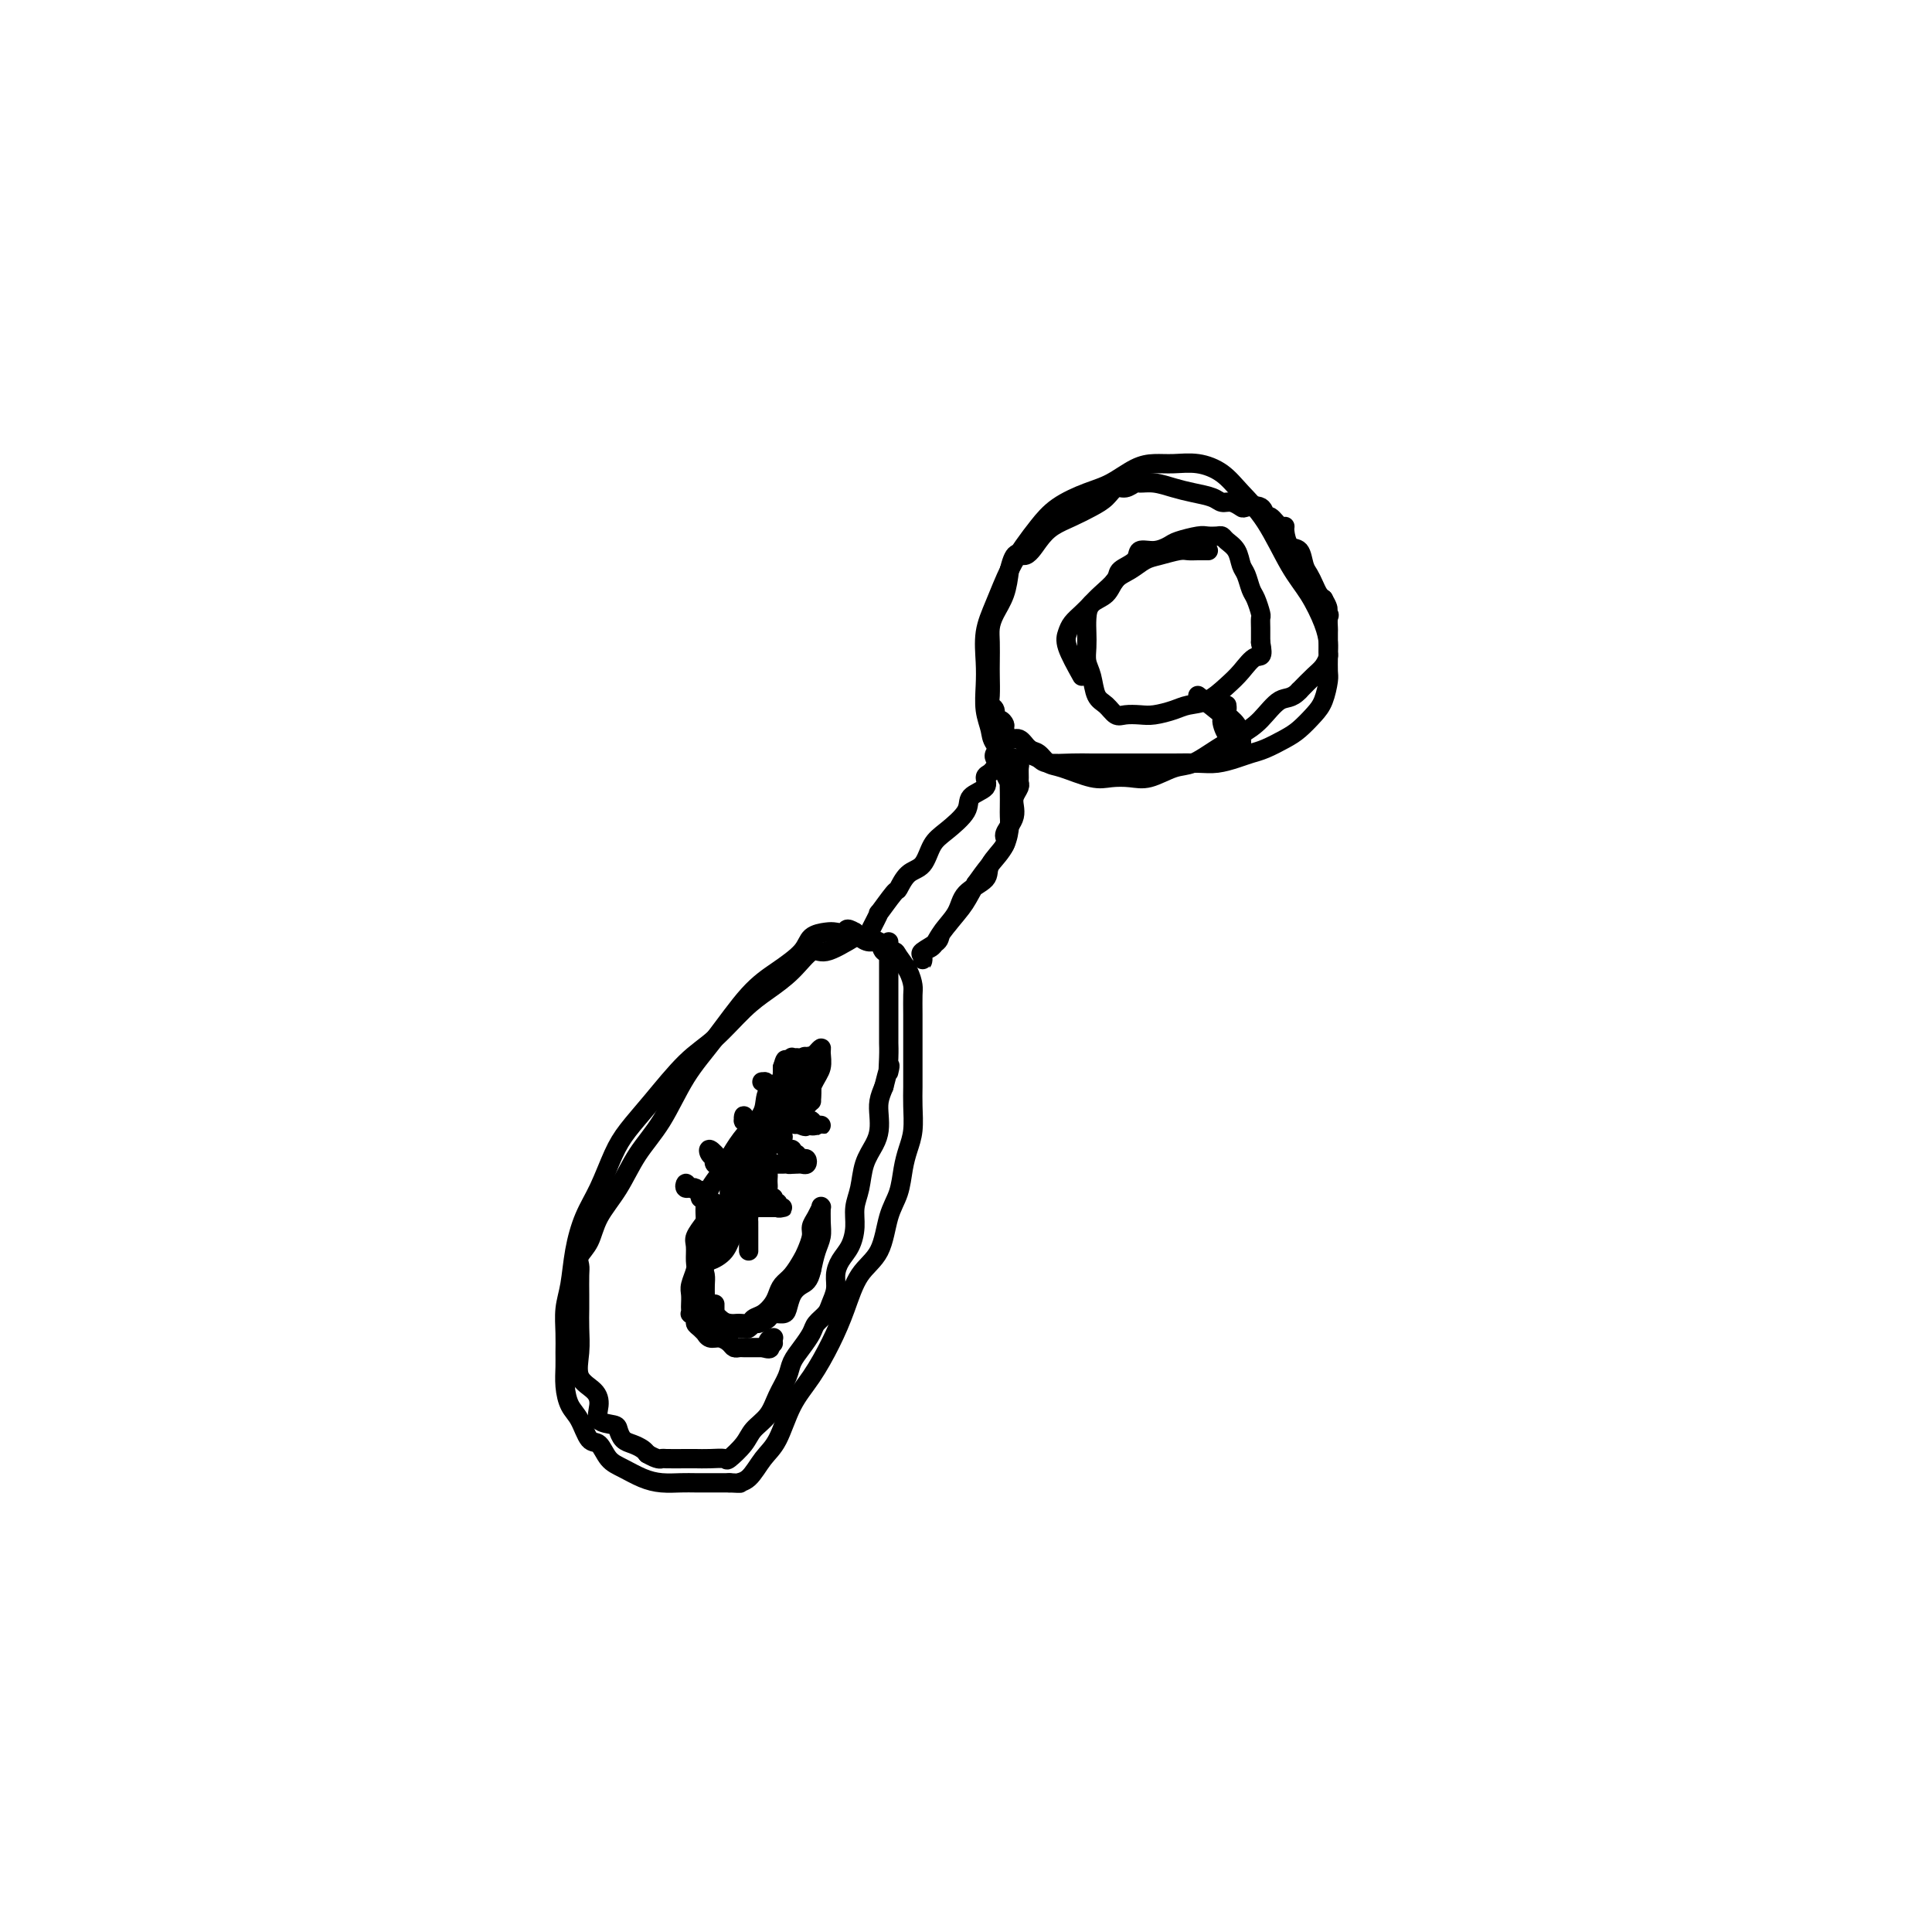 <svg viewBox='0 0 400 400' version='1.1' xmlns='http://www.w3.org/2000/svg' xmlns:xlink='http://www.w3.org/1999/xlink'><g fill='none' stroke='#000000' stroke-width='4' stroke-linecap='round' stroke-linejoin='round'><path d='M177,194c-2.285,1.363 -4.570,2.725 -6,3c-1.430,0.275 -2.005,-0.538 -3,0c-0.995,0.538 -2.409,2.426 -4,4c-1.591,1.574 -3.359,2.835 -5,4c-1.641,1.165 -3.156,2.233 -5,4c-1.844,1.767 -4.016,4.234 -6,6c-1.984,1.766 -3.780,2.831 -6,5c-2.220,2.169 -4.863,5.442 -7,8c-2.137,2.558 -3.767,4.401 -5,6c-1.233,1.599 -2.070,2.955 -3,5c-0.930,2.045 -1.952,4.779 -3,7c-1.048,2.221 -2.123,3.927 -3,6c-0.877,2.073 -1.555,4.512 -2,7c-0.445,2.488 -0.655,5.025 -1,7c-0.345,1.975 -0.825,3.388 -1,5c-0.175,1.612 -0.045,3.422 0,5c0.045,1.578 0.004,2.924 0,4c-0.004,1.076 0.029,1.883 0,3c-0.029,1.117 -0.121,2.545 0,4c0.121,1.455 0.454,2.935 1,4c0.546,1.065 1.303,1.713 2,3c0.697,1.287 1.333,3.213 2,4c0.667,0.787 1.363,0.435 2,1c0.637,0.565 1.213,2.046 2,3c0.787,0.954 1.786,1.380 3,2c1.214,0.620 2.645,1.434 4,2c1.355,0.566 2.634,0.884 4,1c1.366,0.116 2.820,0.031 4,0c1.180,-0.031 2.087,-0.008 3,0c0.913,0.008 1.832,0.002 3,0c1.168,-0.002 2.584,-0.001 4,0'/><path d='M151,307c3.154,0.161 2.041,0.064 2,0c-0.041,-0.064 0.992,-0.093 2,-1c1.008,-0.907 1.992,-2.691 3,-4c1.008,-1.309 2.041,-2.143 3,-4c0.959,-1.857 1.844,-4.737 3,-7c1.156,-2.263 2.582,-3.908 4,-6c1.418,-2.092 2.827,-4.632 4,-7c1.173,-2.368 2.111,-4.565 3,-7c0.889,-2.435 1.730,-5.109 3,-7c1.270,-1.891 2.970,-2.998 4,-5c1.030,-2.002 1.390,-4.897 2,-7c0.610,-2.103 1.470,-3.412 2,-5c0.530,-1.588 0.731,-3.453 1,-5c0.269,-1.547 0.608,-2.776 1,-4c0.392,-1.224 0.837,-2.442 1,-4c0.163,-1.558 0.044,-3.455 0,-5c-0.044,-1.545 -0.012,-2.737 0,-4c0.012,-1.263 0.003,-2.597 0,-4c-0.003,-1.403 -0.000,-2.875 0,-4c0.000,-1.125 -0.002,-1.904 0,-3c0.002,-1.096 0.008,-2.510 0,-4c-0.008,-1.490 -0.028,-3.055 0,-4c0.028,-0.945 0.106,-1.270 0,-2c-0.106,-0.730 -0.395,-1.864 -1,-3c-0.605,-1.136 -1.527,-2.276 -2,-3c-0.473,-0.724 -0.498,-1.034 -1,-1c-0.502,0.034 -1.483,0.412 -2,0c-0.517,-0.412 -0.572,-1.616 -1,-2c-0.428,-0.384 -1.231,0.050 -2,0c-0.769,-0.050 -1.506,-0.586 -2,-1c-0.494,-0.414 -0.747,-0.707 -1,-1'/><path d='M177,193c-2.054,-1.239 -1.689,-0.338 -2,0c-0.311,0.338 -1.299,0.113 -2,0c-0.701,-0.113 -1.115,-0.114 -2,0c-0.885,0.114 -2.241,0.342 -3,1c-0.759,0.658 -0.922,1.747 -2,3c-1.078,1.253 -3.070,2.672 -5,4c-1.930,1.328 -3.797,2.565 -6,5c-2.203,2.435 -4.742,6.068 -7,9c-2.258,2.932 -4.237,5.164 -6,8c-1.763,2.836 -3.311,6.275 -5,9c-1.689,2.725 -3.518,4.736 -5,7c-1.482,2.264 -2.618,4.781 -4,7c-1.382,2.219 -3.011,4.140 -4,6c-0.989,1.860 -1.337,3.660 -2,5c-0.663,1.340 -1.642,2.220 -2,3c-0.358,0.780 -0.096,1.460 0,2c0.096,0.540 0.026,0.940 0,2c-0.026,1.060 -0.010,2.780 0,4c0.010,1.220 0.013,1.940 0,3c-0.013,1.060 -0.041,2.461 0,4c0.041,1.539 0.152,3.218 0,5c-0.152,1.782 -0.566,3.668 0,5c0.566,1.332 2.113,2.110 3,3c0.887,0.890 1.116,1.891 1,3c-0.116,1.109 -0.575,2.324 0,3c0.575,0.676 2.185,0.811 3,1c0.815,0.189 0.834,0.432 1,1c0.166,0.568 0.477,1.462 1,2c0.523,0.538 1.256,0.722 2,1c0.744,0.278 1.498,0.651 2,1c0.502,0.349 0.751,0.675 1,1'/><path d='M134,301c2.225,1.309 2.787,1.083 3,1c0.213,-0.083 0.079,-0.023 1,0c0.921,0.023 2.899,0.009 4,0c1.101,-0.009 1.324,-0.011 2,0c0.676,0.011 1.804,0.036 3,0c1.196,-0.036 2.460,-0.133 3,0c0.540,0.133 0.357,0.497 1,0c0.643,-0.497 2.113,-1.855 3,-3c0.887,-1.145 1.193,-2.077 2,-3c0.807,-0.923 2.117,-1.835 3,-3c0.883,-1.165 1.340,-2.581 2,-4c0.660,-1.419 1.524,-2.841 2,-4c0.476,-1.159 0.565,-2.054 1,-3c0.435,-0.946 1.215,-1.943 2,-3c0.785,-1.057 1.573,-2.173 2,-3c0.427,-0.827 0.492,-1.365 1,-2c0.508,-0.635 1.459,-1.366 2,-2c0.541,-0.634 0.673,-1.169 1,-2c0.327,-0.831 0.848,-1.958 1,-3c0.152,-1.042 -0.065,-2.001 0,-3c0.065,-0.999 0.413,-2.040 1,-3c0.587,-0.960 1.413,-1.838 2,-3c0.587,-1.162 0.934,-2.607 1,-4c0.066,-1.393 -0.150,-2.732 0,-4c0.150,-1.268 0.667,-2.464 1,-4c0.333,-1.536 0.481,-3.412 1,-5c0.519,-1.588 1.410,-2.890 2,-4c0.590,-1.110 0.880,-2.030 1,-3c0.120,-0.970 0.071,-1.992 0,-3c-0.071,-1.008 -0.163,-2.002 0,-3c0.163,-0.998 0.582,-1.999 1,-3'/><path d='M183,225c1.774,-7.043 1.207,-3.651 1,-3c-0.207,0.651 -0.056,-1.438 0,-3c0.056,-1.562 0.015,-2.595 0,-3c-0.015,-0.405 -0.004,-0.180 0,-1c0.004,-0.820 0.001,-2.684 0,-4c-0.001,-1.316 -0.000,-2.082 0,-3c0.000,-0.918 0.000,-1.986 0,-3c-0.000,-1.014 -0.000,-1.974 0,-3c0.000,-1.026 0.000,-2.117 0,-3c-0.000,-0.883 -0.000,-1.556 0,-2c0.000,-0.444 0.000,-0.658 0,-1c-0.000,-0.342 -0.000,-0.812 0,-1c0.000,-0.188 0.000,-0.094 0,0'/><path d='M163,223c-1.650,0.913 -3.299,1.827 -4,3c-0.701,1.173 -0.453,2.606 -1,4c-0.547,1.394 -1.888,2.749 -3,4c-1.112,1.251 -1.996,2.396 -3,4c-1.004,1.604 -2.129,3.665 -3,5c-0.871,1.335 -1.487,1.944 -2,3c-0.513,1.056 -0.922,2.559 -1,4c-0.078,1.441 0.174,2.821 0,4c-0.174,1.179 -0.775,2.158 -1,3c-0.225,0.842 -0.075,1.546 0,2c0.075,0.454 0.074,0.659 0,1c-0.074,0.341 -0.220,0.819 0,1c0.220,0.181 0.806,0.065 1,0c0.194,-0.065 -0.005,-0.080 0,0c0.005,0.080 0.214,0.256 1,0c0.786,-0.256 2.151,-0.945 3,-2c0.849,-1.055 1.183,-2.475 2,-4c0.817,-1.525 2.117,-3.153 3,-5c0.883,-1.847 1.351,-3.912 2,-6c0.649,-2.088 1.480,-4.198 2,-6c0.520,-1.802 0.728,-3.295 1,-5c0.272,-1.705 0.609,-3.623 1,-5c0.391,-1.377 0.837,-2.215 1,-3c0.163,-0.785 0.044,-1.519 0,-2c-0.044,-0.481 -0.013,-0.709 0,-1c0.013,-0.291 0.006,-0.646 0,-1'/><path d='M162,221c1.151,-4.005 0.527,0.484 0,3c-0.527,2.516 -0.957,3.061 -2,5c-1.043,1.939 -2.700,5.272 -4,8c-1.300,2.728 -2.242,4.852 -3,7c-0.758,2.148 -1.330,4.319 -2,6c-0.670,1.681 -1.438,2.871 -2,4c-0.562,1.129 -0.919,2.196 -1,3c-0.081,0.804 0.114,1.345 0,1c-0.114,-0.345 -0.535,-1.574 0,-3c0.535,-1.426 2.027,-3.047 3,-5c0.973,-1.953 1.427,-4.236 2,-6c0.573,-1.764 1.263,-3.008 2,-4c0.737,-0.992 1.519,-1.731 2,-3c0.481,-1.269 0.662,-3.067 1,-4c0.338,-0.933 0.835,-1.000 1,-1c0.165,0.000 -0.001,0.068 0,0c0.001,-0.068 0.169,-0.272 0,0c-0.169,0.272 -0.675,1.020 -1,2c-0.325,0.980 -0.468,2.192 -1,3c-0.532,0.808 -1.452,1.211 -2,2c-0.548,0.789 -0.723,1.962 -1,3c-0.277,1.038 -0.655,1.941 -1,3c-0.345,1.059 -0.656,2.276 -1,3c-0.344,0.724 -0.721,0.957 -1,2c-0.279,1.043 -0.460,2.896 -1,4c-0.540,1.104 -1.440,1.458 -2,2c-0.560,0.542 -0.780,1.271 -1,2'/><path d='M147,258c-2.260,6.081 -0.409,2.784 0,2c0.409,-0.784 -0.622,0.944 -1,2c-0.378,1.056 -0.101,1.439 0,2c0.101,0.561 0.026,1.298 0,2c-0.026,0.702 -0.002,1.368 0,2c0.002,0.632 -0.018,1.231 0,2c0.018,0.769 0.073,1.708 0,2c-0.073,0.292 -0.275,-0.065 0,0c0.275,0.065 1.029,0.550 2,1c0.971,0.450 2.161,0.865 3,1c0.839,0.135 1.328,-0.008 2,0c0.672,0.008 1.528,0.168 2,0c0.472,-0.168 0.559,-0.664 1,-1c0.441,-0.336 1.234,-0.512 2,-1c0.766,-0.488 1.504,-1.290 2,-2c0.496,-0.710 0.748,-1.330 1,-2c0.252,-0.670 0.502,-1.391 1,-2c0.498,-0.609 1.243,-1.108 2,-2c0.757,-0.892 1.526,-2.178 2,-3c0.474,-0.822 0.653,-1.181 1,-2c0.347,-0.819 0.864,-2.100 1,-3c0.136,-0.900 -0.107,-1.421 0,-2c0.107,-0.579 0.564,-1.218 1,-2c0.436,-0.782 0.850,-1.707 1,-2c0.150,-0.293 0.037,0.045 0,0c-0.037,-0.045 0.001,-0.473 0,0c-0.001,0.473 -0.042,1.849 0,3c0.042,1.151 0.165,2.079 0,3c-0.165,0.921 -0.619,1.835 -1,3c-0.381,1.165 -0.691,2.583 -1,4'/><path d='M168,263c-0.500,2.304 -1.251,2.564 -2,3c-0.749,0.436 -1.495,1.048 -2,2c-0.505,0.952 -0.769,2.245 -1,3c-0.231,0.755 -0.429,0.972 -1,1c-0.571,0.028 -1.515,-0.132 -2,0c-0.485,0.132 -0.511,0.557 -1,1c-0.489,0.443 -1.440,0.903 -2,1c-0.560,0.097 -0.727,-0.170 -1,0c-0.273,0.170 -0.652,0.778 -1,1c-0.348,0.222 -0.667,0.059 -1,0c-0.333,-0.059 -0.682,-0.015 -1,0c-0.318,0.015 -0.606,0.001 -1,0c-0.394,-0.001 -0.893,0.011 -1,0c-0.107,-0.011 0.178,-0.045 0,0c-0.178,0.045 -0.818,0.171 -1,0c-0.182,-0.171 0.095,-0.637 0,-1c-0.095,-0.363 -0.561,-0.623 -1,-1c-0.439,-0.377 -0.850,-0.872 -1,-1c-0.150,-0.128 -0.040,0.110 0,0c0.040,-0.110 0.011,-0.568 0,-1c-0.011,-0.432 -0.003,-0.838 0,-1c0.003,-0.162 0.002,-0.081 0,0'/><path d='M151,251c-2.014,-1.331 -4.028,-2.663 -5,-3c-0.972,-0.337 -0.900,0.320 -1,0c-0.100,-0.320 -0.370,-1.616 -1,-2c-0.630,-0.384 -1.621,0.143 -2,0c-0.379,-0.143 -0.147,-0.957 0,-1c0.147,-0.043 0.210,0.685 1,1c0.790,0.315 2.306,0.219 3,1c0.694,0.781 0.564,2.441 1,3c0.436,0.559 1.437,0.017 2,0c0.563,-0.017 0.687,0.490 1,1c0.313,0.510 0.816,1.025 1,1c0.184,-0.025 0.049,-0.588 0,-1c-0.049,-0.412 -0.013,-0.674 0,-1c0.013,-0.326 0.004,-0.716 0,-1c-0.004,-0.284 -0.001,-0.461 0,-1c0.001,-0.539 0.000,-1.440 0,-2c-0.000,-0.560 -0.000,-0.780 0,-1'/><path d='M151,245c0.182,-1.333 0.136,-1.666 0,-2c-0.136,-0.334 -0.364,-0.669 -1,-1c-0.636,-0.331 -1.680,-0.657 -2,-1c-0.320,-0.343 0.085,-0.705 0,-1c-0.085,-0.295 -0.660,-0.525 -1,-1c-0.340,-0.475 -0.446,-1.195 0,-1c0.446,0.195 1.443,1.305 2,2c0.557,0.695 0.674,0.975 1,1c0.326,0.025 0.861,-0.205 1,0c0.139,0.205 -0.116,0.843 0,1c0.116,0.157 0.605,-0.168 1,0c0.395,0.168 0.698,0.831 1,1c0.302,0.169 0.603,-0.154 1,0c0.397,0.154 0.891,0.784 1,1c0.109,0.216 -0.167,0.016 0,0c0.167,-0.016 0.777,0.151 1,0c0.223,-0.151 0.060,-0.622 0,-1c-0.060,-0.378 -0.016,-0.665 0,-1c0.016,-0.335 0.004,-0.719 0,-1c-0.004,-0.281 -0.001,-0.460 0,-1c0.001,-0.540 0.000,-1.440 0,-2c-0.000,-0.560 -0.000,-0.780 0,-1'/><path d='M156,237c-0.243,-1.432 -0.849,-1.513 -1,-2c-0.151,-0.487 0.155,-1.380 0,-2c-0.155,-0.620 -0.771,-0.967 -1,-1c-0.229,-0.033 -0.073,0.248 0,0c0.073,-0.248 0.061,-1.024 0,-1c-0.061,0.024 -0.171,0.847 0,1c0.171,0.153 0.623,-0.366 1,0c0.377,0.366 0.679,1.615 1,2c0.321,0.385 0.660,-0.095 1,0c0.340,0.095 0.679,0.765 1,1c0.321,0.235 0.622,0.037 1,0c0.378,-0.037 0.833,0.088 1,0c0.167,-0.088 0.044,-0.390 0,-1c-0.044,-0.610 -0.011,-1.529 0,-2c0.011,-0.471 0.000,-0.494 0,-1c-0.000,-0.506 0.010,-1.497 0,-2c-0.010,-0.503 -0.041,-0.520 0,-1c0.041,-0.480 0.155,-1.423 0,-2c-0.155,-0.577 -0.577,-0.789 -1,-1'/><path d='M159,225c-0.353,-1.302 -0.735,-1.056 -1,-1c-0.265,0.056 -0.411,-0.078 0,0c0.411,0.078 1.380,0.367 2,1c0.620,0.633 0.891,1.609 1,2c0.109,0.391 0.054,0.195 0,0'/><path d='M160,230c2.447,1.268 4.895,2.536 6,3c1.105,0.464 0.868,0.124 1,0c0.132,-0.124 0.634,-0.032 1,0c0.366,0.032 0.597,0.005 1,0c0.403,-0.005 0.977,0.013 1,0c0.023,-0.013 -0.504,-0.056 -1,0c-0.496,0.056 -0.959,0.211 -1,0c-0.041,-0.211 0.340,-0.788 0,-1c-0.340,-0.212 -1.401,-0.057 -2,0c-0.599,0.057 -0.735,0.018 -1,0c-0.265,-0.018 -0.659,-0.016 -1,0c-0.341,0.016 -0.627,0.046 -1,0c-0.373,-0.046 -0.831,-0.166 -1,0c-0.169,0.166 -0.048,0.619 0,1c0.048,0.381 0.024,0.691 0,1'/><path d='M162,234c-1.082,0.338 -0.287,0.683 0,1c0.287,0.317 0.067,0.606 0,1c-0.067,0.394 0.021,0.894 0,1c-0.021,0.106 -0.150,-0.182 0,0c0.150,0.182 0.580,0.832 1,1c0.420,0.168 0.830,-0.148 1,0c0.170,0.148 0.101,0.758 0,1c-0.101,0.242 -0.234,0.116 0,0c0.234,-0.116 0.834,-0.224 1,0c0.166,0.224 -0.102,0.778 0,1c0.102,0.222 0.574,0.112 1,0c0.426,-0.112 0.805,-0.226 1,0c0.195,0.226 0.207,0.793 0,1c-0.207,0.207 -0.633,0.056 -1,0c-0.367,-0.056 -0.676,-0.016 -1,0c-0.324,0.016 -0.662,0.008 -1,0'/><path d='M164,241c-0.642,0.154 -0.745,0.041 -1,0c-0.255,-0.041 -0.660,-0.008 -1,0c-0.340,0.008 -0.613,-0.009 -1,0c-0.387,0.009 -0.888,0.044 -1,0c-0.112,-0.044 0.166,-0.166 0,0c-0.166,0.166 -0.776,0.622 -1,1c-0.224,0.378 -0.061,0.678 0,1c0.061,0.322 0.020,0.665 0,1c-0.020,0.335 -0.019,0.663 0,1c0.019,0.337 0.057,0.683 0,1c-0.057,0.317 -0.207,0.606 0,1c0.207,0.394 0.773,0.894 1,1c0.227,0.106 0.117,-0.182 0,0c-0.117,0.182 -0.241,0.833 0,1c0.241,0.167 0.846,-0.151 1,0c0.154,0.151 -0.143,0.773 0,1c0.143,0.227 0.726,0.061 1,0c0.274,-0.061 0.238,-0.016 0,0c-0.238,0.016 -0.680,0.004 -1,0c-0.320,-0.004 -0.519,-0.001 -1,0c-0.481,0.001 -1.245,0.000 -2,0c-0.755,-0.000 -1.501,-0.000 -2,0c-0.499,0.000 -0.749,0.000 -1,0'/><path d='M155,250c-0.774,0.045 -0.207,-0.344 0,0c0.207,0.344 0.056,1.419 0,2c-0.056,0.581 -0.015,0.666 0,1c0.015,0.334 0.004,0.915 0,1c-0.004,0.085 -0.001,-0.327 0,0c0.001,0.327 0.000,1.394 0,2c-0.000,0.606 -0.000,0.750 0,1c0.000,0.250 0.000,0.606 0,1c-0.000,0.394 -0.000,0.827 0,1c0.000,0.173 0.000,0.087 0,0'/><path d='M164,223c1.155,-1.695 2.309,-3.390 3,-4c0.691,-0.610 0.917,-0.134 1,0c0.083,0.134 0.023,-0.074 0,0c-0.023,0.074 -0.008,0.428 0,1c0.008,0.572 0.009,1.361 0,2c-0.009,0.639 -0.030,1.128 0,2c0.030,0.872 0.109,2.129 0,3c-0.109,0.871 -0.408,1.358 -1,2c-0.592,0.642 -1.479,1.440 -2,2c-0.521,0.560 -0.676,0.882 -1,1c-0.324,0.118 -0.818,0.032 -1,0c-0.182,-0.032 -0.052,-0.009 0,0c0.052,0.009 0.026,0.005 0,0'/><path d='M167,225c-1.268,-0.594 -2.536,-1.188 -3,-1c-0.464,0.188 -0.124,1.158 0,2c0.124,0.842 0.032,1.554 0,2c-0.032,0.446 -0.006,0.624 0,1c0.006,0.376 -0.010,0.948 0,1c0.010,0.052 0.046,-0.417 0,-1c-0.046,-0.583 -0.173,-1.281 0,-2c0.173,-0.719 0.646,-1.461 1,-2c0.354,-0.539 0.588,-0.876 1,-1c0.412,-0.124 1.000,-0.035 1,0c0.000,0.035 -0.588,0.018 -1,0c-0.412,-0.018 -0.646,-0.036 -1,0c-0.354,0.036 -0.826,0.125 -1,0c-0.174,-0.125 -0.050,-0.464 0,-1c0.050,-0.536 0.025,-1.268 0,-2'/><path d='M164,221c-0.004,-1.249 -0.012,-0.870 0,-1c0.012,-0.130 0.046,-0.769 0,-1c-0.046,-0.231 -0.170,-0.052 0,0c0.170,0.052 0.634,-0.021 1,0c0.366,0.021 0.634,0.135 1,0c0.366,-0.135 0.830,-0.521 1,0c0.170,0.521 0.046,1.948 0,3c-0.046,1.052 -0.013,1.729 0,2c0.013,0.271 0.007,0.135 0,0'/><path d='M180,193c0.931,-1.810 1.862,-3.620 2,-4c0.138,-0.380 -0.517,0.668 0,0c0.517,-0.668 2.207,-3.054 3,-4c0.793,-0.946 0.689,-0.454 1,-1c0.311,-0.546 1.037,-2.131 2,-3c0.963,-0.869 2.164,-1.024 3,-2c0.836,-0.976 1.307,-2.775 2,-4c0.693,-1.225 1.607,-1.876 3,-3c1.393,-1.124 3.266,-2.721 4,-4c0.734,-1.279 0.329,-2.241 1,-3c0.671,-0.759 2.417,-1.314 3,-2c0.583,-0.686 0.002,-1.504 0,-2c-0.002,-0.496 0.574,-0.669 1,-1c0.426,-0.331 0.702,-0.819 1,-1c0.298,-0.181 0.620,-0.055 1,0c0.380,0.055 0.820,0.038 1,0c0.180,-0.038 0.101,-0.096 0,0c-0.101,0.096 -0.223,0.347 0,1c0.223,0.653 0.792,1.708 1,2c0.208,0.292 0.056,-0.180 0,0c-0.056,0.180 -0.016,1.013 0,2c0.016,0.987 0.010,2.129 0,3c-0.010,0.871 -0.022,1.471 0,2c0.022,0.529 0.078,0.987 0,2c-0.078,1.013 -0.290,2.580 -1,4c-0.710,1.420 -1.917,2.691 -3,4c-1.083,1.309 -2.041,2.654 -3,4'/><path d='M202,183c-1.543,2.731 -1.902,3.557 -3,5c-1.098,1.443 -2.935,3.501 -4,5c-1.065,1.499 -1.356,2.437 -2,3c-0.644,0.563 -1.640,0.751 -2,1c-0.360,0.249 -0.086,0.558 0,1c0.086,0.442 -0.018,1.018 0,1c0.018,-0.018 0.159,-0.629 0,-1c-0.159,-0.371 -0.617,-0.500 0,-1c0.617,-0.500 2.310,-1.369 3,-2c0.690,-0.631 0.378,-1.024 1,-2c0.622,-0.976 2.178,-2.534 3,-4c0.822,-1.466 0.909,-2.840 2,-4c1.091,-1.160 3.185,-2.107 4,-3c0.815,-0.893 0.352,-1.734 1,-3c0.648,-1.266 2.409,-2.958 3,-4c0.591,-1.042 0.014,-1.434 0,-2c-0.014,-0.566 0.536,-1.307 1,-2c0.464,-0.693 0.842,-1.338 1,-2c0.158,-0.662 0.095,-1.342 0,-2c-0.095,-0.658 -0.222,-1.293 0,-2c0.222,-0.707 0.792,-1.484 1,-2c0.208,-0.516 0.053,-0.769 0,-1c-0.053,-0.231 -0.003,-0.439 0,-1c0.003,-0.561 -0.041,-1.474 0,-2c0.041,-0.526 0.169,-0.663 0,-1c-0.169,-0.337 -0.633,-0.874 -1,-1c-0.367,-0.126 -0.637,0.158 -1,0c-0.363,-0.158 -0.818,-0.760 -1,-1c-0.182,-0.240 -0.091,-0.120 0,0'/><path d='M208,156c-0.917,-1.143 -1.708,-0.500 -2,0c-0.292,0.500 -0.083,0.857 0,1c0.083,0.143 0.042,0.071 0,0'/><path d='M210,158c-1.607,-1.440 -3.215,-2.879 -4,-4c-0.785,-1.121 -0.748,-1.922 -1,-3c-0.252,-1.078 -0.795,-2.431 -1,-4c-0.205,-1.569 -0.074,-3.353 0,-5c0.074,-1.647 0.092,-3.157 0,-5c-0.092,-1.843 -0.293,-4.018 0,-6c0.293,-1.982 1.080,-3.769 2,-6c0.920,-2.231 1.974,-4.905 3,-7c1.026,-2.095 2.023,-3.610 3,-5c0.977,-1.390 1.934,-2.656 3,-4c1.066,-1.344 2.241,-2.767 4,-4c1.759,-1.233 4.100,-2.278 6,-3c1.900,-0.722 3.357,-1.123 5,-2c1.643,-0.877 3.472,-2.230 5,-3c1.528,-0.770 2.757,-0.955 4,-1c1.243,-0.045 2.502,0.052 4,0c1.498,-0.052 3.236,-0.251 5,0c1.764,0.251 3.553,0.953 5,2c1.447,1.047 2.552,2.439 4,4c1.448,1.561 3.239,3.289 5,6c1.761,2.711 3.491,6.404 5,9c1.509,2.596 2.797,4.095 4,6c1.203,1.905 2.320,4.215 3,6c0.680,1.785 0.923,3.044 1,4c0.077,0.956 -0.013,1.610 0,2c0.013,0.390 0.127,0.517 0,1c-0.127,0.483 -0.496,1.322 -1,2c-0.504,0.678 -1.144,1.194 -2,2c-0.856,0.806 -1.928,1.903 -3,3'/><path d='M269,143c-1.640,1.796 -2.739,1.287 -4,2c-1.261,0.713 -2.685,2.648 -4,4c-1.315,1.352 -2.522,2.121 -4,3c-1.478,0.879 -3.227,1.868 -5,3c-1.773,1.132 -3.570,2.408 -5,3c-1.430,0.592 -2.494,0.500 -4,1c-1.506,0.500 -3.453,1.591 -5,2c-1.547,0.409 -2.694,0.136 -4,0c-1.306,-0.136 -2.773,-0.135 -4,0c-1.227,0.135 -2.216,0.402 -4,0c-1.784,-0.402 -4.365,-1.475 -6,-2c-1.635,-0.525 -2.325,-0.503 -3,-1c-0.675,-0.497 -1.333,-1.513 -2,-2c-0.667,-0.487 -1.341,-0.445 -2,-1c-0.659,-0.555 -1.304,-1.708 -2,-2c-0.696,-0.292 -1.444,0.277 -2,0c-0.556,-0.277 -0.918,-1.402 -1,-2c-0.082,-0.598 0.118,-0.671 0,-1c-0.118,-0.329 -0.553,-0.915 -1,-1c-0.447,-0.085 -0.904,0.332 -1,0c-0.096,-0.332 0.170,-1.414 0,-2c-0.170,-0.586 -0.778,-0.677 -1,-1c-0.222,-0.323 -0.060,-0.876 0,-2c0.060,-1.124 0.018,-2.817 0,-4c-0.018,-1.183 -0.012,-1.855 0,-3c0.012,-1.145 0.031,-2.763 0,-4c-0.031,-1.237 -0.111,-2.095 0,-3c0.111,-0.905 0.415,-1.859 1,-3c0.585,-1.141 1.453,-2.469 2,-4c0.547,-1.531 0.774,-3.266 1,-5'/><path d='M209,118c1.151,-4.871 2.030,-3.048 3,-3c0.970,0.048 2.031,-1.677 3,-3c0.969,-1.323 1.845,-2.243 3,-3c1.155,-0.757 2.588,-1.351 4,-2c1.412,-0.649 2.802,-1.355 4,-2c1.198,-0.645 2.203,-1.230 3,-2c0.797,-0.770 1.384,-1.724 2,-2c0.616,-0.276 1.259,0.125 2,0c0.741,-0.125 1.579,-0.777 2,-1c0.421,-0.223 0.424,-0.019 1,0c0.576,0.019 1.726,-0.149 3,0c1.274,0.149 2.673,0.613 4,1c1.327,0.387 2.583,0.696 4,1c1.417,0.304 2.993,0.604 4,1c1.007,0.396 1.443,0.889 2,1c0.557,0.111 1.235,-0.158 2,0c0.765,0.158 1.619,0.744 2,1c0.381,0.256 0.291,0.181 1,0c0.709,-0.181 2.218,-0.469 3,0c0.782,0.469 0.836,1.696 1,2c0.164,0.304 0.438,-0.314 1,0c0.562,0.314 1.411,1.560 2,2c0.589,0.440 0.917,0.075 1,0c0.083,-0.075 -0.080,0.140 0,1c0.080,0.860 0.403,2.366 1,3c0.597,0.634 1.469,0.397 2,1c0.531,0.603 0.720,2.046 1,3c0.280,0.954 0.653,1.421 1,2c0.347,0.579 0.670,1.271 1,2c0.330,0.729 0.666,1.494 1,2c0.334,0.506 0.667,0.753 1,1'/><path d='M274,124c1.950,3.339 0.326,2.188 0,2c-0.326,-0.188 0.645,0.587 1,1c0.355,0.413 0.095,0.466 0,1c-0.095,0.534 -0.026,1.551 0,2c0.026,0.449 0.008,0.331 0,1c-0.008,0.669 -0.004,2.125 0,3c0.004,0.875 0.010,1.167 0,2c-0.010,0.833 -0.036,2.205 0,3c0.036,0.795 0.135,1.014 0,2c-0.135,0.986 -0.504,2.740 -1,4c-0.496,1.260 -1.119,2.025 -2,3c-0.881,0.975 -2.020,2.159 -3,3c-0.980,0.841 -1.802,1.339 -3,2c-1.198,0.661 -2.773,1.483 -4,2c-1.227,0.517 -2.106,0.727 -3,1c-0.894,0.273 -1.803,0.609 -3,1c-1.197,0.391 -2.683,0.837 -4,1c-1.317,0.163 -2.465,0.044 -4,0c-1.535,-0.044 -3.457,-0.012 -5,0c-1.543,0.012 -2.707,0.003 -4,0c-1.293,-0.003 -2.714,0.000 -4,0c-1.286,-0.000 -2.437,-0.003 -4,0c-1.563,0.003 -3.537,0.012 -5,0c-1.463,-0.012 -2.417,-0.045 -4,0c-1.583,0.045 -3.797,0.170 -5,0c-1.203,-0.170 -1.395,-0.633 -2,-1c-0.605,-0.367 -1.625,-0.637 -2,-1c-0.375,-0.363 -0.107,-0.818 0,-1c0.107,-0.182 0.054,-0.091 0,0'/><path d='M224,140c-1.250,-2.244 -2.500,-4.488 -3,-6c-0.500,-1.512 -0.248,-2.291 0,-3c0.248,-0.709 0.494,-1.348 1,-2c0.506,-0.652 1.271,-1.315 2,-2c0.729,-0.685 1.422,-1.390 2,-2c0.578,-0.610 1.042,-1.124 2,-2c0.958,-0.876 2.409,-2.115 3,-3c0.591,-0.885 0.323,-1.417 1,-2c0.677,-0.583 2.301,-1.217 3,-2c0.699,-0.783 0.474,-1.716 1,-2c0.526,-0.284 1.803,0.082 3,0c1.197,-0.082 2.313,-0.610 3,-1c0.687,-0.390 0.944,-0.641 2,-1c1.056,-0.359 2.912,-0.826 4,-1c1.088,-0.174 1.409,-0.056 2,0c0.591,0.056 1.454,0.049 2,0c0.546,-0.049 0.776,-0.142 1,0c0.224,0.142 0.441,0.517 1,1c0.559,0.483 1.459,1.073 2,2c0.541,0.927 0.723,2.193 1,3c0.277,0.807 0.649,1.157 1,2c0.351,0.843 0.683,2.178 1,3c0.317,0.822 0.621,1.129 1,2c0.379,0.871 0.834,2.306 1,3c0.166,0.694 0.045,0.648 0,1c-0.045,0.352 -0.013,1.100 0,2c0.013,0.900 0.006,1.950 0,3'/><path d='M261,133c0.694,3.473 -0.072,2.657 -1,3c-0.928,0.343 -2.018,1.846 -3,3c-0.982,1.154 -1.855,1.959 -3,3c-1.145,1.041 -2.560,2.318 -4,3c-1.440,0.682 -2.903,0.771 -4,1c-1.097,0.229 -1.827,0.599 -3,1c-1.173,0.401 -2.789,0.833 -4,1c-1.211,0.167 -2.016,0.069 -3,0c-0.984,-0.069 -2.147,-0.108 -3,0c-0.853,0.108 -1.395,0.364 -2,0c-0.605,-0.364 -1.272,-1.346 -2,-2c-0.728,-0.654 -1.515,-0.979 -2,-2c-0.485,-1.021 -0.666,-2.737 -1,-4c-0.334,-1.263 -0.820,-2.071 -1,-3c-0.180,-0.929 -0.052,-1.977 0,-3c0.052,-1.023 0.029,-2.021 0,-3c-0.029,-0.979 -0.066,-1.939 0,-3c0.066,-1.061 0.233,-2.225 1,-3c0.767,-0.775 2.132,-1.163 3,-2c0.868,-0.837 1.237,-2.123 2,-3c0.763,-0.877 1.920,-1.345 3,-2c1.080,-0.655 2.085,-1.496 3,-2c0.915,-0.504 1.741,-0.671 3,-1c1.259,-0.329 2.951,-0.820 4,-1c1.049,-0.180 1.457,-0.048 2,0c0.543,0.048 1.223,0.013 2,0c0.777,-0.013 1.651,-0.004 2,0c0.349,0.004 0.175,0.002 0,0'/><path d='M248,144c2.130,1.657 4.259,3.314 5,4c0.741,0.686 0.093,0.402 0,1c-0.093,0.598 0.368,2.078 1,3c0.632,0.922 1.436,1.285 2,2c0.564,0.715 0.890,1.782 1,2c0.110,0.218 0.005,-0.414 0,-1c-0.005,-0.586 0.090,-1.127 0,-2c-0.090,-0.873 -0.364,-2.076 -1,-3c-0.636,-0.924 -1.634,-1.567 -2,-2c-0.366,-0.433 -0.098,-0.655 0,-1c0.098,-0.345 0.028,-0.813 0,-1c-0.028,-0.187 -0.014,-0.094 0,0'/><path d='M146,253c-0.847,1.122 -1.695,2.244 -2,3c-0.305,0.756 -0.068,1.147 0,2c0.068,0.853 -0.034,2.169 0,3c0.034,0.831 0.205,1.178 0,2c-0.205,0.822 -0.787,2.119 -1,3c-0.213,0.881 -0.058,1.346 0,2c0.058,0.654 0.020,1.499 0,2c-0.020,0.501 -0.020,0.659 0,1c0.020,0.341 0.061,0.865 0,1c-0.061,0.135 -0.223,-0.117 0,0c0.223,0.117 0.830,0.605 1,1c0.170,0.395 -0.096,0.698 0,1c0.096,0.302 0.553,0.602 1,1c0.447,0.398 0.883,0.894 1,1c0.117,0.106 -0.085,-0.178 0,0c0.085,0.178 0.457,0.818 1,1c0.543,0.182 1.259,-0.095 2,0c0.741,0.095 1.509,0.561 2,1c0.491,0.439 0.705,0.850 1,1c0.295,0.150 0.670,0.040 1,0c0.330,-0.040 0.613,-0.011 1,0c0.387,0.011 0.877,0.003 1,0c0.123,-0.003 -0.122,-0.001 0,0c0.122,0.001 0.610,0.000 1,0c0.390,-0.000 0.683,-0.000 1,0c0.317,0.000 0.659,0.000 1,0'/><path d='M158,279c2.333,0.762 1.167,-0.333 1,-1c-0.167,-0.667 0.667,-0.905 1,-1c0.333,-0.095 0.167,-0.048 0,0'/><path d='M160,278c0.000,0.000 0.100,0.100 0.1,0.1'/><path d='M166,225c0.867,-2.557 1.735,-5.115 2,-6c0.265,-0.885 -0.071,-0.099 0,0c0.071,0.099 0.550,-0.491 1,-1c0.450,-0.509 0.870,-0.937 1,-1c0.130,-0.063 -0.029,0.240 0,1c0.029,0.760 0.245,1.977 0,3c-0.245,1.023 -0.951,1.852 -2,4c-1.049,2.148 -2.443,5.614 -3,7c-0.557,1.386 -0.279,0.693 0,0'/><path d='M168,228c0.001,-1.602 0.001,-3.204 0,-4c-0.001,-0.796 -0.004,-0.786 0,-1c0.004,-0.214 0.015,-0.651 0,-1c-0.015,-0.349 -0.057,-0.610 0,-1c0.057,-0.390 0.211,-0.909 0,-1c-0.211,-0.091 -0.789,0.246 -1,0c-0.211,-0.246 -0.057,-1.074 0,-1c0.057,0.074 0.015,1.051 0,2c-0.015,0.949 -0.004,1.871 0,3c0.004,1.129 0.001,2.465 0,3c-0.001,0.535 -0.001,0.267 0,0'/></g>
</svg>
